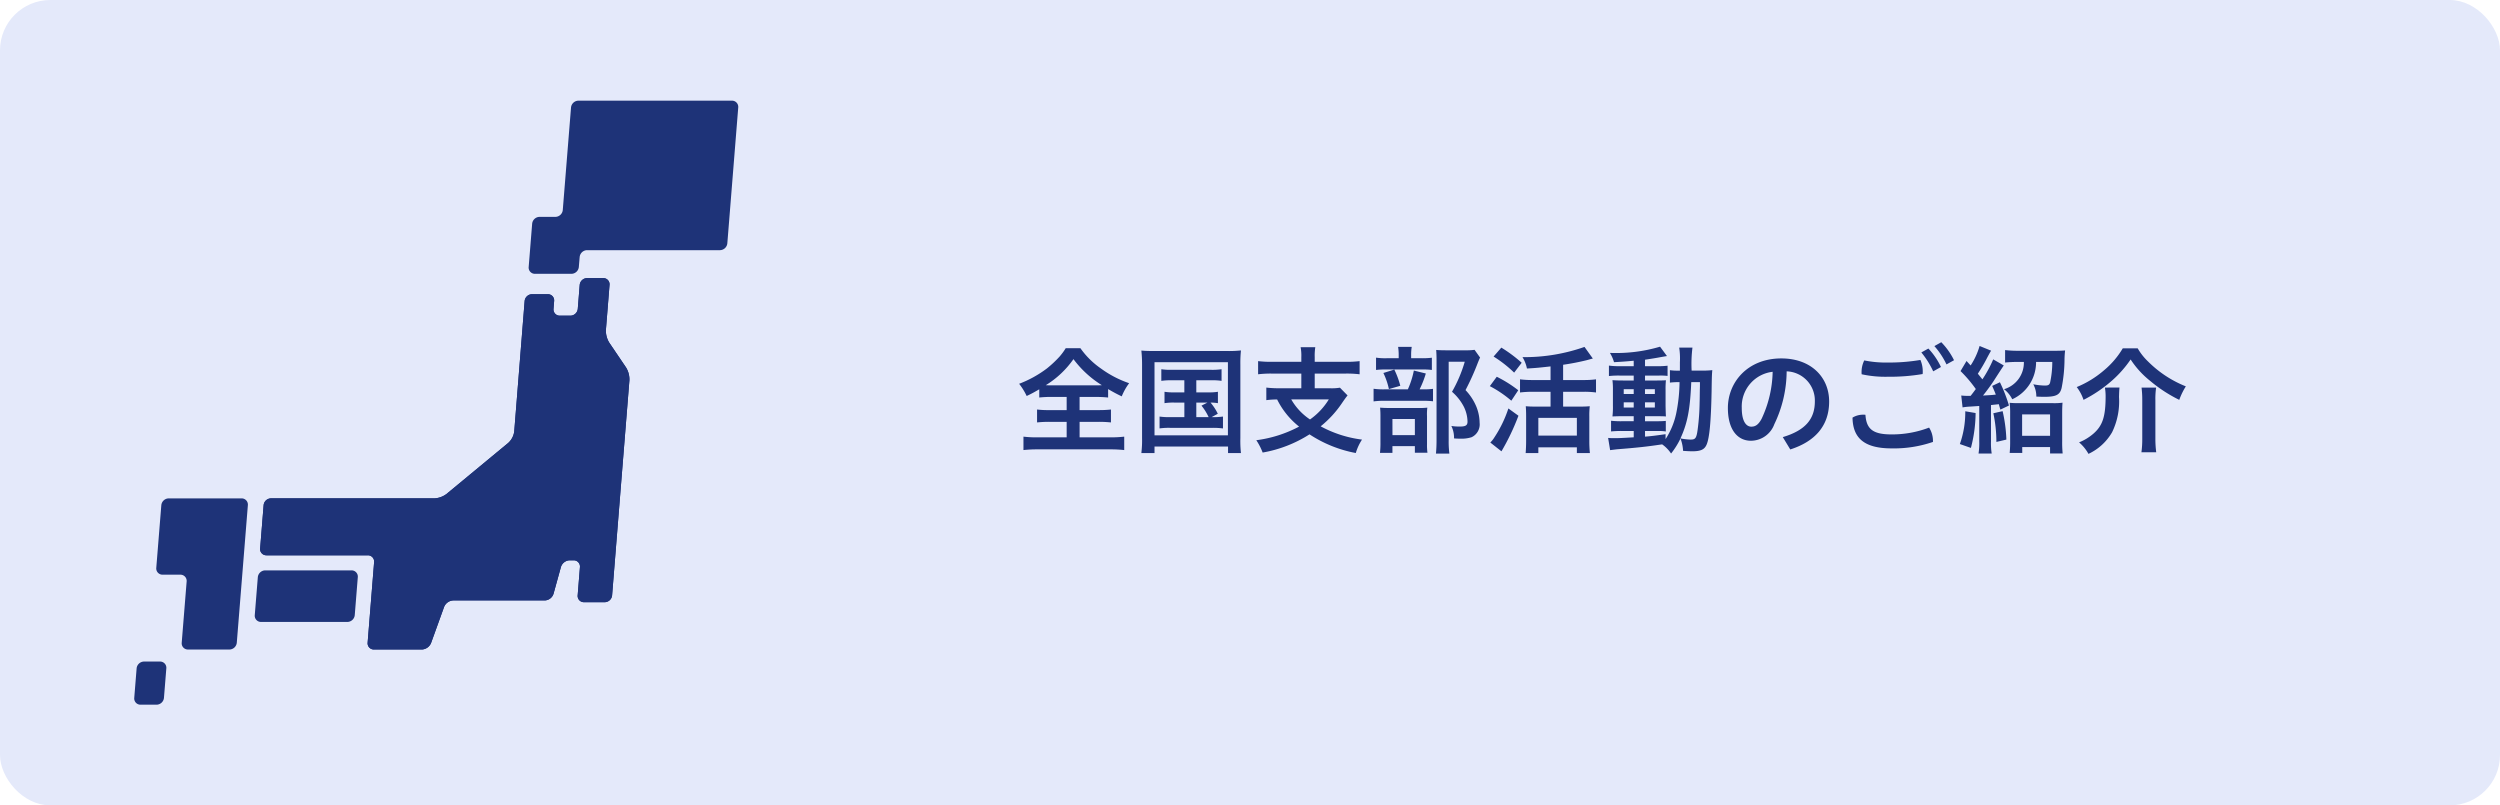 <svg xmlns="http://www.w3.org/2000/svg" xmlns:xlink="http://www.w3.org/1999/xlink" width="298" height="96" viewBox="0 0 298 96">
  <defs>
    <clipPath id="clip-path">
      <rect id="mask" width="298" height="96" rx="6" transform="translate(0 0.475)" fill="#6e6e6e"/>
    </clipPath>
    <clipPath id="clip-path-2">
      <rect id="Rectangle_232" data-name="Rectangle 232" width="72" height="72" transform="translate(0 0)" fill="#1e3378"/>
    </clipPath>
  </defs>
  <g id="c-jumbotron__nav_item" transform="translate(-203 -197)">
    <g id="bg" transform="translate(203 196.525)" clip-path="url(#clip-path)">
      <rect id="gradation" width="298" height="96.536" rx="6" transform="translate(0 0.149)" fill="#e4e9fa"/>
    </g>
    <g id="c-jumbotron__nav_txt" transform="translate(-51 -199.485)">
      <path id="Path_7733" data-name="Path 7733" d="M31.146,6.316V7.884H29.13a11.139,11.139,0,0,1-1.512-.07v1.54a13.471,13.471,0,0,1,1.512-.07h2.016v1.848h-3.4a13.475,13.475,0,0,1-1.75-.084v1.6a14.531,14.531,0,0,1,1.722-.084h8.568a14.532,14.532,0,0,1,1.722.084v-1.6a14.082,14.082,0,0,1-1.75.084h-3.57V9.284h2.226a13.471,13.471,0,0,1,1.512.07V7.814a12.483,12.483,0,0,1-1.5.07h-2.24V6.316h1.946a13.084,13.084,0,0,1,1.456.07V5.378a18.317,18.317,0,0,0,1.624.868,6.847,6.847,0,0,1,.882-1.568,12.593,12.593,0,0,1-3.36-1.75A9.812,9.812,0,0,1,32.784.506h-1.75a7.356,7.356,0,0,1-.728.994A13.115,13.115,0,0,1,28.78,2.928a13.378,13.378,0,0,1-3.3,1.82,7.5,7.5,0,0,1,.9,1.456c.588-.28.84-.42,1.5-.8v.98a13.008,13.008,0,0,1,1.5-.07ZM29.256,4.93c-.21,0-.336,0-.6-.014a11.107,11.107,0,0,0,3.3-3.108,12.307,12.307,0,0,0,3.388,3.108c-.266.014-.364.014-.644.014Zm15.918-.6V5.77H44a6.273,6.273,0,0,1-1.19-.07V7.058A6.645,6.645,0,0,1,44,6.988h1.176V8.724H43.508a8.133,8.133,0,0,1-1.288-.07v1.414A7.921,7.921,0,0,1,43.508,10h4.97a8.775,8.775,0,0,1,1.3.07V8.654a8.791,8.791,0,0,1-1.358.07l.742-.406a6.223,6.223,0,0,0-.868-1.33,5.5,5.5,0,0,1,.882.07V5.7A6.2,6.2,0,0,1,48,5.77H46.6V4.328h1.736a7.731,7.731,0,0,1,1.274.07V3.012a7.612,7.612,0,0,1-1.288.07H43.662a7.178,7.178,0,0,1-1.232-.07V4.4a7.379,7.379,0,0,1,1.232-.07ZM46.6,6.988h1.33l-.714.364a6.394,6.394,0,0,1,.854,1.372H46.6ZM40.134,11.23a12.674,12.674,0,0,1-.084,1.778h1.568v-.784h8.764v.784h1.54a13.32,13.32,0,0,1-.07-1.778V2.424a14.088,14.088,0,0,1,.07-1.652,13.619,13.619,0,0,1-1.61.07H41.66c-.742,0-1.162-.014-1.61-.056a15.521,15.521,0,0,1,.084,1.652Zm1.484-9.058h8.75v8.722h-8.75Zm17.5-.042H55.646a13.3,13.3,0,0,1-1.68-.084V3.614a13.054,13.054,0,0,1,1.666-.084h3.486V5.28H56.612A12.754,12.754,0,0,1,54.946,5.2v1.5a9.336,9.336,0,0,1,1.288-.084,9.494,9.494,0,0,0,2.618,3.234,14.932,14.932,0,0,1-5.1,1.624,7.346,7.346,0,0,1,.756,1.47,15.223,15.223,0,0,0,5.586-2.17,15.034,15.034,0,0,0,5.516,2.226,6.033,6.033,0,0,1,.742-1.6,13.89,13.89,0,0,1-4.928-1.582,12.635,12.635,0,0,0,2.562-2.8c.266-.392.49-.7.644-.882l-.91-.924a5.928,5.928,0,0,1-1.176.07H60.714V3.53H64.4a12.754,12.754,0,0,1,1.666.084V2.046a13,13,0,0,1-1.68.084H60.714V1.584a6.443,6.443,0,0,1,.07-1.2h-1.75a5.444,5.444,0,0,1,.084,1.2Zm3.276,4.48A8.05,8.05,0,0,1,60.154,9a7.121,7.121,0,0,1-2.24-2.394ZM72.208,1.7V1.3a6.028,6.028,0,0,1,.07-.952H70.654a6.221,6.221,0,0,1,.07.966V1.7h-1.4a7.3,7.3,0,0,1-1.3-.07V3.1a7.85,7.85,0,0,1,1.12-.056h4.4a7.341,7.341,0,0,1,1.134.056V1.64A9.019,9.019,0,0,1,73.44,1.7Zm1.008,3.71a11.512,11.512,0,0,0,.742-1.89l-1.428-.35a10.2,10.2,0,0,1-.714,2.24h-2.7a8.646,8.646,0,0,1-1.386-.07V6.848a8.771,8.771,0,0,1,1.372-.07h4.592a8.367,8.367,0,0,1,1.12.056V5.35a7.745,7.745,0,0,1-1.176.056ZM68.9,3.46a8.554,8.554,0,0,1,.658,1.918l1.358-.392a10.082,10.082,0,0,0-.714-1.932Zm1.078,8.722h2.674v.784h1.5A6.825,6.825,0,0,1,74.1,11.93V8.6A5.612,5.612,0,0,1,74.14,7.59a7.337,7.337,0,0,1-.994.042H69.6c-.5,0-.77-.014-1.092-.042a11.07,11.07,0,0,1,.042,1.12v2.968a10.954,10.954,0,0,1-.056,1.3h1.484Zm0-3.234h2.674v1.918H69.982ZM79.768.7a7.064,7.064,0,0,1-1.092.056H76.3c-.448,0-.756-.014-1.106-.042q.042.546.042,1.134V11.5c0,.6-.028,1.12-.07,1.568h1.6a11.3,11.3,0,0,1-.084-1.6V2.116h1.918A16.412,16.412,0,0,1,77.08,5.7a6,6,0,0,1,1.414,1.792,4.142,4.142,0,0,1,.434,1.764c0,.448-.224.588-.91.588A6.166,6.166,0,0,1,77,9.774a3.194,3.194,0,0,1,.322,1.484,6.349,6.349,0,0,0,.686.028,3.98,3.98,0,0,0,1.4-.168A1.684,1.684,0,0,0,80.37,9.4a5.3,5.3,0,0,0-.378-1.9A6.413,6.413,0,0,0,78.69,5.5a30.26,30.26,0,0,0,1.47-3.262c.126-.308.168-.42.266-.616Zm9.058,3.6H86.712a11.291,11.291,0,0,1-1.526-.084V5.784A12.2,12.2,0,0,1,86.712,5.7h2.114V7.464H86.95a10.7,10.7,0,0,1-1.078-.042c.028.364.042.728.042,1.176V11.58c0,.532-.028,1.064-.056,1.428H87.37v-.686h4.592v.686h1.554a13.2,13.2,0,0,1-.07-1.414V8.654A9.84,9.84,0,0,1,93.5,7.422a10.446,10.446,0,0,1-1.092.042H90.324V5.7h2.408a10.924,10.924,0,0,1,1.512.084V4.216a10.869,10.869,0,0,1-1.526.084H90.324V2.48a29.091,29.091,0,0,0,2.87-.56c.448-.126.448-.126.672-.182L92.872.352A21.49,21.49,0,0,1,85.48,1.57a4.138,4.138,0,0,1,.532,1.358c1.176-.07,1.442-.1,2.814-.252ZM87.37,8.808h4.592v2.114H87.37ZM82.036,1.5a14.443,14.443,0,0,1,2.45,1.918l.9-1.176A16.762,16.762,0,0,0,82.96.436Zm-.448,3.528A13.551,13.551,0,0,1,84.15,6.764l.826-1.246a14.836,14.836,0,0,0-2.562-1.61ZM83.8,7.688a14.365,14.365,0,0,1-1.666,3.444,3.132,3.132,0,0,1-.49.616l1.33,1.05A27.523,27.523,0,0,0,85,8.556Zm14.938-5.04H97.072a8.242,8.242,0,0,1-1.288-.07V3.824a10.59,10.59,0,0,1,1.274-.056h1.68v.588H97.562c-.6,0-.966-.014-1.358-.042A9.123,9.123,0,0,1,96.26,5.56V7.338a9.678,9.678,0,0,1-.056,1.3c.392-.014.728-.028,1.344-.028h1.19v.6h-1.4a10.658,10.658,0,0,1-1.3-.056v1.274a12.476,12.476,0,0,1,1.288-.056h1.414v.756c-1.442.084-1.708.1-2.338.1a6.088,6.088,0,0,1-.714-.028l.238,1.456c.35-.042.56-.07.812-.1,2.506-.2,3.5-.308,5.39-.588a4.131,4.131,0,0,1,1.064,1.092,9.129,9.129,0,0,0,1.12-1.792,4.6,4.6,0,0,1,.308,1.47c.21.028.882.056,1.092.056,1.022,0,1.47-.21,1.722-.812.336-.8.518-2.73.588-6.272.028-1.988.042-2.086.084-2.59a10.443,10.443,0,0,1-1.274.056h-1.19a15.749,15.749,0,0,1,.1-2.744h-1.582a8.664,8.664,0,0,1,.084,1.75V3.18h-.21a5.925,5.925,0,0,1-.98-.056V4.608a8.294,8.294,0,0,1,1.148-.056,19.634,19.634,0,0,1-.378,3.626,9.015,9.015,0,0,1-1.288,3.164v-.588c-1.274.182-1.736.238-2.45.294v-.672h1.526a5.15,5.15,0,0,1,.952.056V9.172c-.322.028-.6.042-1.288.042h-1.19v-.6h1.246c.644,0,.924,0,1.246.028q-.021-.273-.042-1.26V5.518a10.284,10.284,0,0,1,.042-1.19c-.28.014-.532.028-1.148.028h-1.344V3.768h1.694a6.778,6.778,0,0,1,.994.042V2.592a9.2,9.2,0,0,1-1.274.056h-1.414v-.77c.672-.1,1.358-.21,1.862-.308.182-.028.63-.112.756-.126l-.826-1.12a18.415,18.415,0,0,1-5.978.742,4.333,4.333,0,0,1,.49,1.106C97.408,2.116,97.8,2.088,98.738,2Zm0,2.744v.574h-1.19V5.392Zm1.344,0h1.176v.574h-1.176ZM98.738,6.96v.616h-1.19V6.96Zm1.344,0h1.176v.616h-1.176Zm6.552-2.408c0,.462,0,.546-.014.966-.014,1.106-.014,1.106-.028,1.582a26.783,26.783,0,0,1-.2,2.856c-.154,1.274-.266,1.442-.882,1.442a7.119,7.119,0,0,1-1.2-.14c.84-1.834,1.148-3.444,1.288-6.706ZM117.4,12.574c2.926-.938,4.634-2.8,4.634-5.712s-2.17-5.138-5.7-5.138c-4.018,0-6.37,2.842-6.37,5.908,0,2.646,1.2,3.906,2.744,3.906A2.991,2.991,0,0,0,115.5,9.564a14.7,14.7,0,0,0,1.47-6.3,3.479,3.479,0,0,1,3.36,3.584c0,2.114-1.148,3.458-3.822,4.256ZM113.984,8.92c-.406.756-.784.938-1.232.938-.518,0-1.134-.49-1.134-2.24a4.164,4.164,0,0,1,3.682-4.3A13.738,13.738,0,0,1,113.984,8.92Zm19.04-7.91a10.387,10.387,0,0,1,1.414,2.254l.924-.518a8.42,8.42,0,0,0-1.5-2.2Zm.924,8.96a12.388,12.388,0,0,1-4.494.812c-2.226,0-2.982-.658-3.094-2.338a1.694,1.694,0,0,0-.266-.014,2.431,2.431,0,0,0-1.274.35c.042,2.394,1.344,3.668,4.662,3.668a14.317,14.317,0,0,0,4.928-.77v-.112A2.934,2.934,0,0,0,133.948,9.97Zm.63-9.716a9.233,9.233,0,0,1,1.442,2.184l.9-.5A8.33,8.33,0,0,0,135.4-.208Zm-1.4,3.332a2.166,2.166,0,0,0,.014-.308,3.434,3.434,0,0,0-.28-1.372,22.336,22.336,0,0,1-3.878.308,12.882,12.882,0,0,1-2.814-.252,3.121,3.121,0,0,0-.322,1.414,1.358,1.358,0,0,0,.014.238,13.247,13.247,0,0,0,3.136.294A23.293,23.293,0,0,0,133.178,3.586Zm4.76,3.976a7.231,7.231,0,0,1,.966-.1c.434-.028.63-.042,1.022-.07v4.214a8.28,8.28,0,0,1-.084,1.456h1.568a7.923,7.923,0,0,1-.084-1.442V7.282c.5-.056.5-.056.938-.1.056.224.084.322.182.644l1.022-.49a18.166,18.166,0,0,0-1.078-2.772L141.466,5c.21.476.28.63.434,1.036-.49.056-.546.056-1.526.112.434-.532,1.064-1.4,1.344-1.848.728-1.134,1.106-1.708,1.134-1.736l-1.26-.728a14.481,14.481,0,0,1-1.288,2.38c-.21-.252-.322-.392-.546-.672a19.257,19.257,0,0,0,1.162-2c.322-.588.322-.588.42-.742L139.968.24A8.489,8.489,0,0,1,138.9,2.564c-.182-.2-.336-.364-.49-.532l-.714,1.2a15.365,15.365,0,0,1,1.82,2.142c-.2.266-.294.406-.616.812h-.238a6.356,6.356,0,0,1-.882-.042Zm7.308-5.418a3.3,3.3,0,0,1-2.366,3.248,3.446,3.446,0,0,1,.98,1.2A4.852,4.852,0,0,0,146.7,2.144h1.932a11.375,11.375,0,0,1-.266,2.478c-.084.252-.224.336-.6.336a7.4,7.4,0,0,1-1.4-.154,3.05,3.05,0,0,1,.364,1.47c.714.028.77.028.91.028,1.442,0,1.89-.224,2.1-1.036a18,18,0,0,0,.35-3.388,10.987,10.987,0,0,1,.07-1.106c-.28.028-.742.042-1.3.042h-4.312a12.761,12.761,0,0,1-1.54-.084V2.214a13.273,13.273,0,0,1,1.456-.07Zm-6.986,5.88a11.337,11.337,0,0,1-.644,3.906l1.316.462a16.781,16.781,0,0,0,.56-4.158Zm3.346.238a16.276,16.276,0,0,1,.364,3.416l1.19-.28a17.76,17.76,0,0,0-.448-3.388Zm3.444,4.032h3.318v.756h1.5a13.365,13.365,0,0,1-.056-1.442V8.3c0-.588.014-.952.042-1.3a7.436,7.436,0,0,1-1.148.056h-4.046a10.945,10.945,0,0,1-1.106-.042,11,11,0,0,1,.056,1.288v3.262a14.1,14.1,0,0,1-.056,1.428h1.5ZM145.036,8.4h3.332V10.95h-3.332Zm12-7.882a10.026,10.026,0,0,1-2.2,2.59,11.872,11.872,0,0,1-3.29,2.03,5.209,5.209,0,0,1,.812,1.526,16.23,16.23,0,0,0,3.374-2.282,13.332,13.332,0,0,0,2.24-2.534,10.766,10.766,0,0,0,2.338,2.562,16.977,16.977,0,0,0,3.458,2.254,8.142,8.142,0,0,1,.784-1.61,13.31,13.31,0,0,1-4.508-2.968A6.95,6.95,0,0,1,158.812.52ZM154.906,5.2A6.383,6.383,0,0,1,154.99,6.2c0,2.45-.35,3.528-1.456,4.494a6.038,6.038,0,0,1-1.708,1.036,4.985,4.985,0,0,1,1.12,1.372,6.363,6.363,0,0,0,2.814-2.576,8.378,8.378,0,0,0,.826-4.2c.014-.588.028-.8.056-1.134Zm4.368,0a12.28,12.28,0,0,1,.084,1.512v4.578a11.635,11.635,0,0,1-.1,1.624h1.764a11.982,11.982,0,0,1-.1-1.638V6.722A9.277,9.277,0,0,1,161.01,5.2Z" transform="translate(350 437.485)" fill="#1e3378"/>
    </g>
    <g id="c-jumbotron__nav_icon" transform="translate(219 208.999)">
      <g id="img_activity" transform="translate(0 0.001)" clip-path="url(#clip-path-2)">
        <path id="Path_579" data-name="Path 579" d="M1337.018.82a.742.742,0,0,0-.743-.819h-18.313a.9.9,0,0,0-.875.819l-.983,12.213a.9.9,0,0,1-.875.819h-1.9a.9.9,0,0,0-.875.818l-.415,5.151a.742.742,0,0,0,.743.819h4.361a.9.9,0,0,0,.875-.819l.1-1.181a.9.9,0,0,1,.875-.819h15.851a.9.9,0,0,0,.875-.819Z" transform="translate(-1265.021 -0.001)" fill="#1e3378"/>
        <path id="Path_580" data-name="Path 580" d="M74.758,1303.444a.9.9,0,0,0-.875.819l-.6,7.457a.742.742,0,0,0,.743.819h2.133a.742.742,0,0,1,.743.818l-.587,7.286a.742.742,0,0,0,.743.818h4.947a.9.9,0,0,0,.875-.818l1.319-16.38a.742.742,0,0,0-.743-.819Z" transform="translate(-70.654 -1256.037)" fill="#1e3378"/>
        <path id="Path_581" data-name="Path 581" d="M412.8,1544.713a.9.9,0,0,1-.875.819h-10.3a.742.742,0,0,1-.743-.819l.363-4.511a.9.9,0,0,1,.875-.818h10.3a.742.742,0,0,1,.743.818Z" transform="translate(-386.513 -1483.396)" fill="#1e3378"/>
        <path id="Path_582" data-name="Path 582" d="M3.544,1842.535a.9.9,0,0,1-.875.818H.746a.742.742,0,0,1-.743-.818l.282-3.506a.9.9,0,0,1,.875-.818H3.083a.742.742,0,0,1,.743.818Z" transform="translate(0 -1771.354)" fill="#1e3378"/>
        <path id="Path_583" data-name="Path 583" d="M460.327,589.219a2.735,2.735,0,0,1-.391-1.5l.432-5.365a.742.742,0,0,0-.743-.818h-1.938a.9.9,0,0,0-.875.818l-.229,2.846a.9.9,0,0,1-.875.818h-1.274a.742.742,0,0,1-.743-.818l.074-.925a.742.742,0,0,0-.743-.818h-1.9a.9.9,0,0,0-.874.818l-1.24,15.551a2.224,2.224,0,0,1-.692,1.337l-7.385,6.11a2.628,2.628,0,0,1-1.436.519H420.01a.9.9,0,0,0-.875.819l-.415,5.151a.742.742,0,0,0,.743.818h12.1a.742.742,0,0,1,.743.818l-.772,9.591a.742.742,0,0,0,.743.819h5.729a1.248,1.248,0,0,0,1.088-.771l1.555-4.307a1.248,1.248,0,0,1,1.088-.771h10.927a1.135,1.135,0,0,0,1.028-.791l.885-3.2a1.135,1.135,0,0,1,1.028-.791h.492a.742.742,0,0,1,.743.819l-.27,3.356a.742.742,0,0,0,.743.818H459.8a.9.9,0,0,0,.875-.818l2.064-25.644a2.736,2.736,0,0,0-.391-1.5Z" transform="translate(-403.712 -560.388)" fill="#1e3378"/>
        <path id="Path_584" data-name="Path 584" d="M460.327,589.219a2.735,2.735,0,0,1-.391-1.5l.432-5.365a.742.742,0,0,0-.743-.818h-1.938a.9.9,0,0,0-.875.818l-.229,2.846a.9.9,0,0,1-.875.818h-1.274a.742.742,0,0,1-.743-.818l.074-.925a.742.742,0,0,0-.743-.818h-1.9a.9.9,0,0,0-.874.818l-1.24,15.551a2.224,2.224,0,0,1-.692,1.337l-7.385,6.11a2.628,2.628,0,0,1-1.436.519H420.01a.9.9,0,0,0-.875.819l-.415,5.151a.742.742,0,0,0,.743.818h12.1a.742.742,0,0,1,.743.818l-.772,9.591a.742.742,0,0,0,.743.819h5.729a1.248,1.248,0,0,0,1.088-.771l1.555-4.307a1.248,1.248,0,0,1,1.088-.771h10.927a1.135,1.135,0,0,0,1.028-.791l.885-3.2a1.135,1.135,0,0,1,1.028-.791h.492a.742.742,0,0,1,.743.819l-.27,3.356a.742.742,0,0,0,.743.818H459.8a.9.9,0,0,0,.875-.818l2.064-25.644a2.736,2.736,0,0,0-.391-1.5Z" transform="translate(-403.712 -560.388)" fill="#1e3378"/>
      </g>
    </g>
  </g>
</svg>
